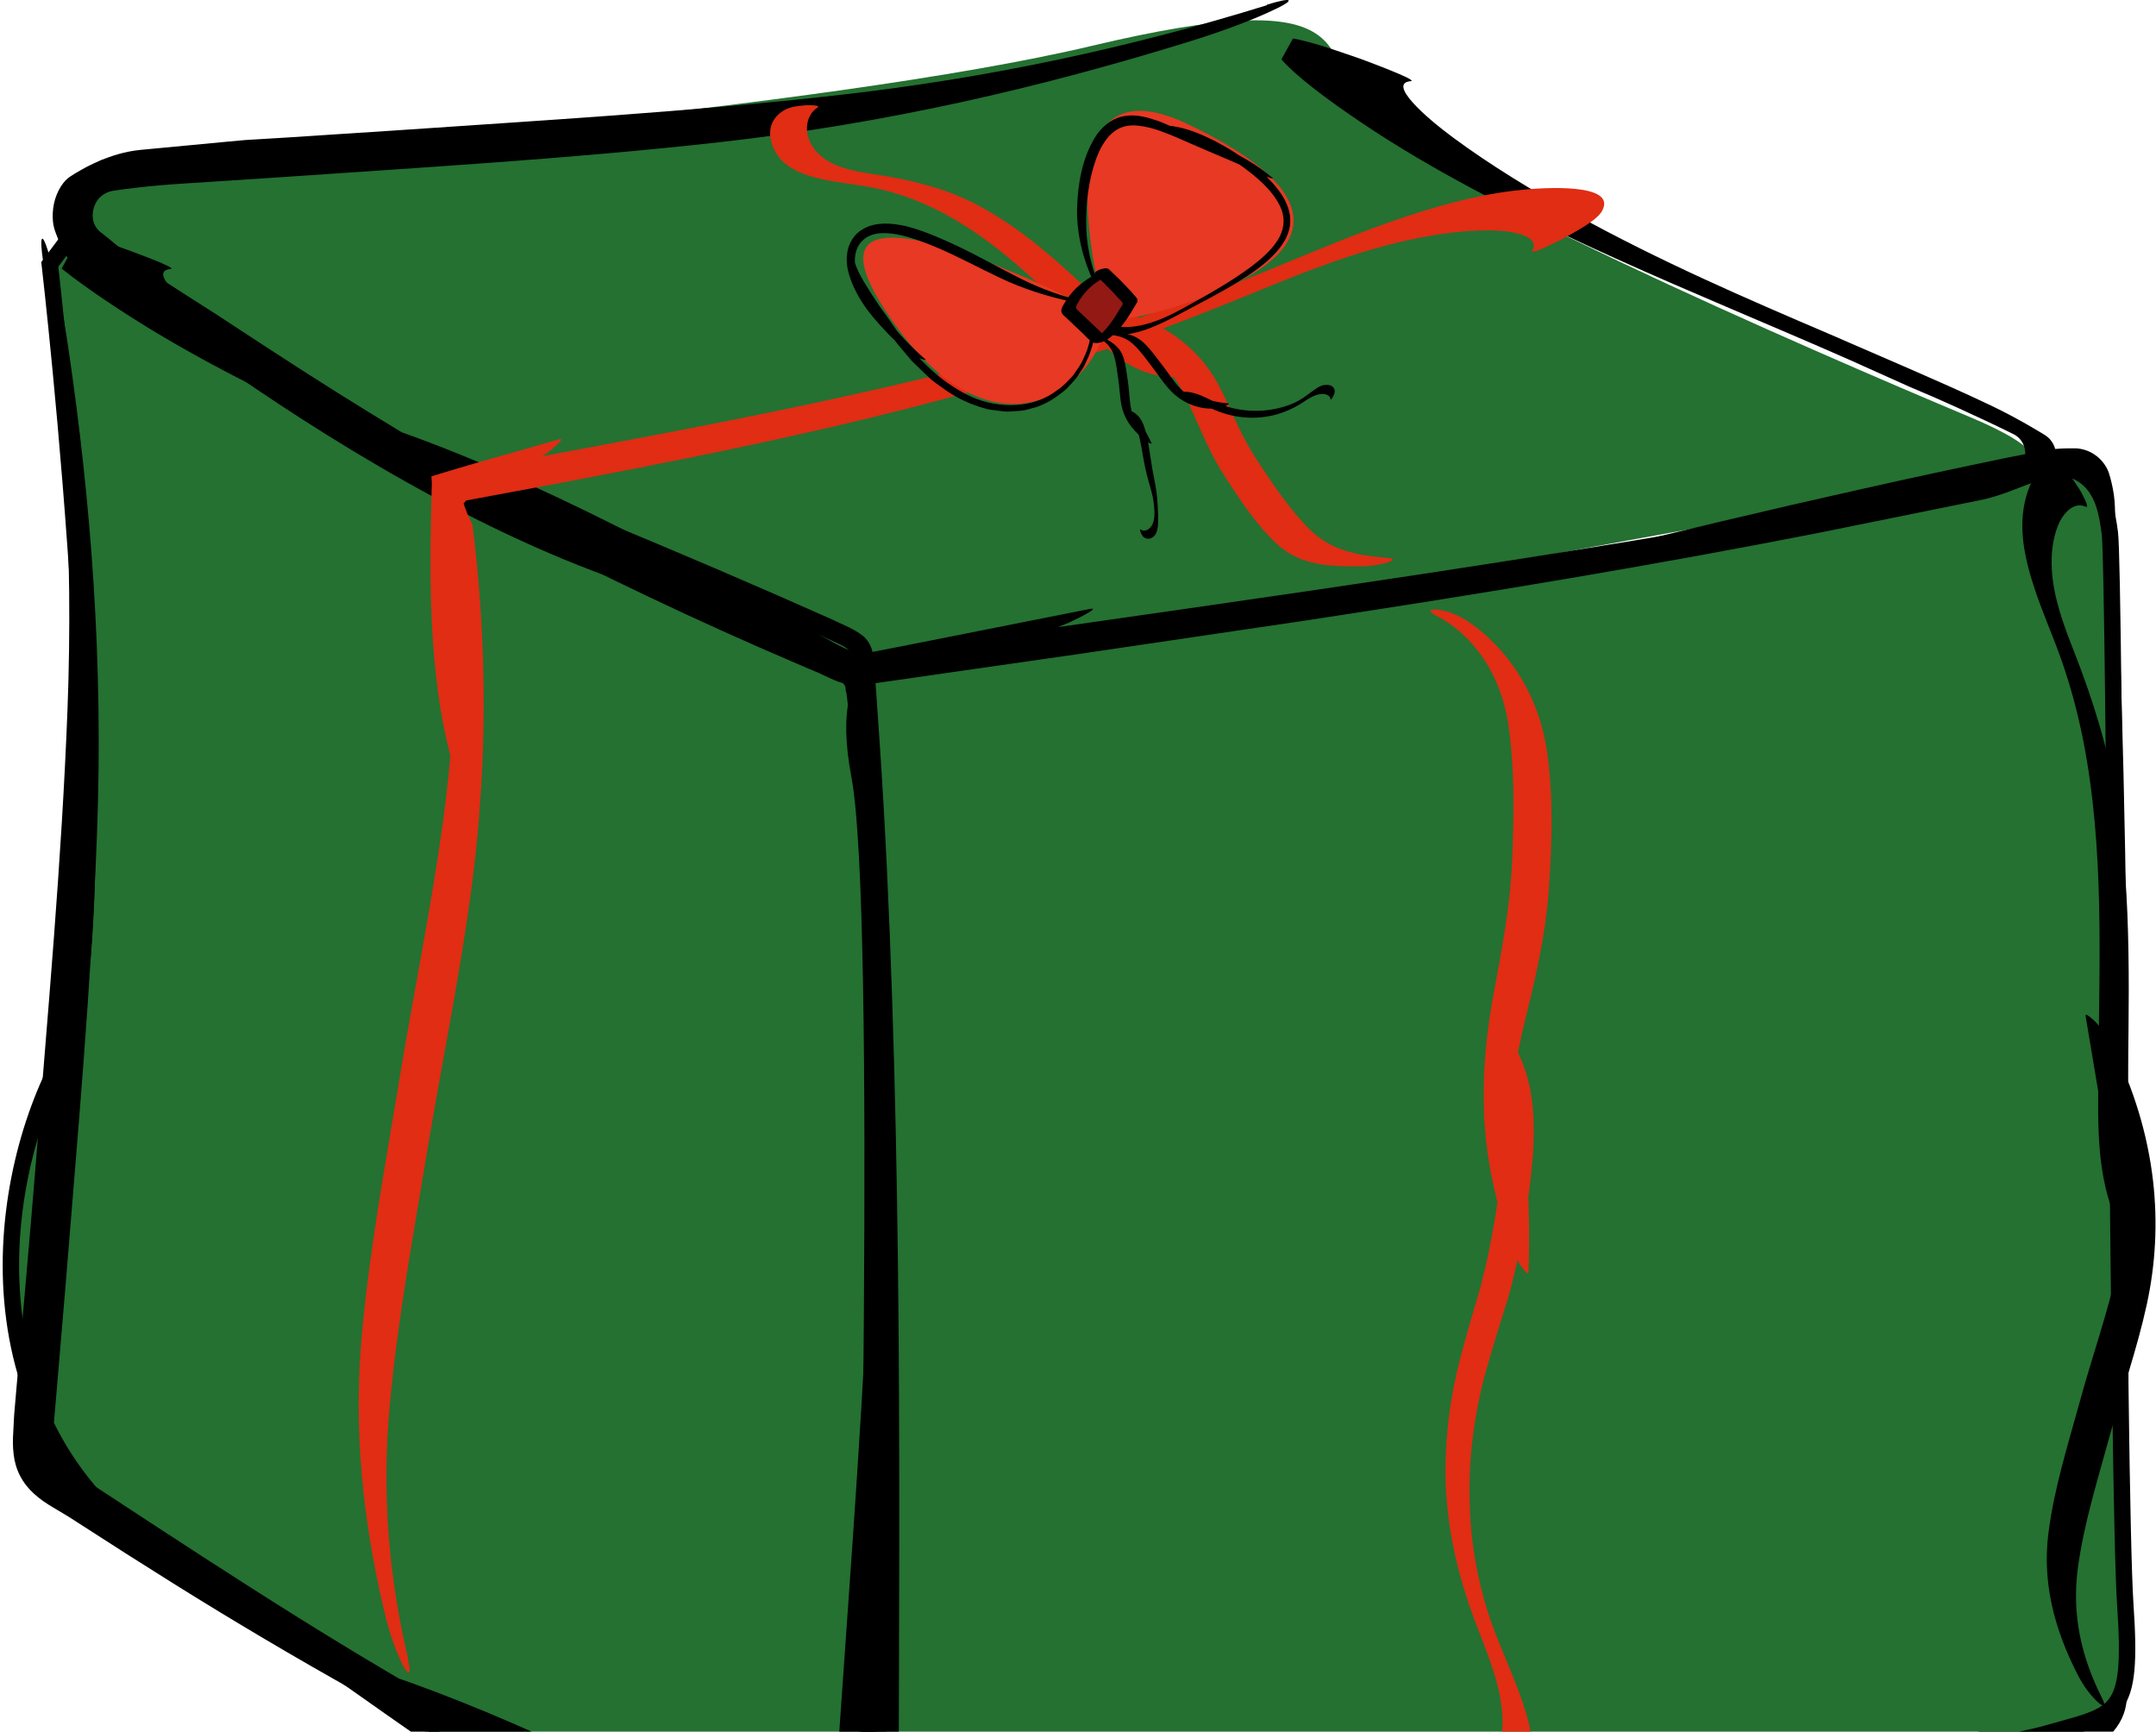 <svg width="198" height="159" viewBox="0 0 198 159" fill="none" xmlns="http://www.w3.org/2000/svg">
<path d="M20.821 14.316C20.821 14.316 -6.02 11.846 12.497 26.836C31.013 41.826 71.531 57.512 75.238 59.295C78.945 61.078 74.095 64.32 89.611 61.032C105.126 57.744 169.131 45.819 174.557 45.318C179.983 44.816 195.173 44.278 180.94 38.306C166.706 32.334 127.805 15.505 124.721 10.053C121.636 4.602 124.814 -1.621 100.258 4.212C75.702 10.044 20.821 14.316 20.821 14.316Z" fill="#247131"/>
<path d="M6.347 21.904L4.573 24.273C4.573 24.273 11.69 85.69 5.465 97.541C-0.76 109.392 -3.371 132.87 17.506 144.489C38.382 156.108 81.315 198.077 80.841 153.498C80.367 108.918 94.517 60.874 66.608 55.246C38.698 49.618 6.347 21.904 6.347 21.904Z" fill="#247131" stroke="black" stroke-width="1.507" stroke-miterlimit="10"/>
<path d="M77.72 63.521C79.661 78.688 80.525 94.179 79.977 110.943C79.438 127.214 78.156 143.272 77.069 159.117C76.93 161.132 76.781 163.138 76.642 165.144L76.586 165.897L76.53 166.77L76.419 168.906C76.382 169.63 76.335 170.364 76.391 171.051C76.447 171.729 76.54 172.379 76.679 172.964C76.93 174.162 78.054 175.351 79.243 175.732C80.349 176.057 81.677 176.224 83.201 176.048L85.478 175.825L86.574 175.723L87.326 175.667L90.337 175.453C98.364 174.868 106.41 174.255 114.539 173.494C129.339 172.11 144.456 170.057 159.293 167.401C164.385 166.491 169.42 165.516 174.381 164.485C176.862 163.965 179.324 163.435 181.768 162.887C182.985 162.609 184.202 162.33 185.41 162.061L187.221 161.643C188.225 161.439 189.219 161.244 190.213 161.039C190.863 160.9 191.458 160.696 192.006 160.454C192.545 160.203 193.019 159.953 193.474 159.572C194.394 158.829 195.063 157.677 195.239 156.6C195.342 156.043 195.425 155.457 195.425 154.826C195.425 154.204 195.369 153.563 195.332 152.941L195.211 151.185L195.091 150.015C194.766 146.894 194.412 143.82 194.032 140.783C193.641 137.644 193.093 134.626 192.499 131.979C192.443 131.719 191.477 128.013 191.542 129.592L192.173 144.545L192.489 152.095C192.517 152.783 192.554 153.489 192.554 154.185C192.526 154.872 192.619 155.569 192.313 156.21C192.025 156.841 191.458 157.343 190.826 157.538C190.194 157.724 189.526 157.891 188.819 158.021L141.761 167.067L132.573 170.735C139.996 168.469 148.99 166.825 157.509 165.404C166.605 163.89 175.794 162.572 184.927 161.225L189.953 160.482C190.817 160.352 191.616 160.101 192.313 159.795C193 159.507 193.679 159.015 194.189 158.364C194.71 157.714 195.016 156.981 195.165 156.238C195.351 155.485 195.434 154.622 195.416 153.739L195.434 146.216L195.472 132.954V106.429C195.388 87.576 195.119 68.694 194.338 50.045L194.264 47.714C194.236 46.925 194.236 46.117 194.124 45.383C194.013 44.659 193.855 43.999 193.66 43.386C193.437 42.773 192.982 42.16 192.387 41.761C191.792 41.343 191.077 41.148 190.436 41.166C189.767 41.166 189.07 41.166 188.327 41.278C187.584 41.38 186.831 41.547 186.097 41.677L184.072 42.077C179.649 42.996 175.283 43.934 170.944 44.909C162.266 46.85 153.728 48.884 145.218 51.002C135.667 53.38 125.855 55.794 115.468 57.447C110.303 58.274 104.923 58.924 99.962 59.166C96.264 59.342 90.718 59.184 92.65 57.652C93.356 57.094 87.076 58.952 86.797 59.035C85.552 59.435 83.889 59.936 82.374 60.475C82.003 60.614 81.631 60.744 81.278 60.874L81.018 60.977L80.888 61.023V61.06C80.906 61.125 80.888 61.06 80.888 61.079C80.897 61.088 80.906 61.097 80.888 61.079C80.906 61.079 80.916 61.079 80.925 61.079C80.925 61.079 80.869 61.079 80.888 61.079C80.906 61.079 80.906 61.088 80.888 61.079C81.046 61.989 81.194 62.899 81.362 63.828C81.557 63.828 81.761 63.846 81.966 63.856C82.384 63.874 82.82 63.874 83.275 63.874C86.927 63.874 91.74 63.456 94.564 63.141C103.827 62.11 113.099 60.206 121.795 58.2C130.854 56.11 139.532 53.816 148.497 51.671C157.769 49.46 167.283 47.398 176.936 45.494C179.38 45.021 181.823 44.547 184.267 44.074L187.918 43.386C188.541 43.275 189.163 43.135 189.804 43.061C190.445 43.024 191.077 43.312 191.486 43.795C191.69 44.036 191.83 44.324 191.895 44.631C191.96 44.937 191.95 45.244 191.969 45.55L192.043 47.435L192.155 51.271C192.22 53.77 192.285 56.277 192.35 58.775C192.582 68.797 192.703 78.846 192.759 88.922C192.87 109.058 192.731 129.258 192.694 149.337V151.947C192.684 152.903 192.694 153.888 192.629 154.817C192.601 155.281 192.573 155.736 192.368 156.163C192.173 156.591 191.848 156.962 191.449 157.213C191.049 157.482 190.603 157.566 190.148 157.659C189.693 157.751 189.228 157.844 188.745 157.919C186.478 158.262 184.202 158.597 181.935 158.94C179.752 159.284 177.568 159.628 175.394 159.962C171.046 160.658 166.726 161.401 162.48 162.209C153.979 163.816 145.756 165.692 138.064 168.033C135.369 168.85 132.721 169.742 130.473 170.652C130.324 170.707 127.398 171.98 128.884 171.701L189.721 160.027C190.733 159.832 191.635 159.516 192.415 159.107C193.214 158.662 193.901 157.863 194.227 156.99C194.524 156.135 194.626 155.216 194.635 154.204L194.552 151.241L194.199 142.984L191.709 131.784C192.266 136.223 192.749 140.774 193.177 145.399C193.279 146.56 193.381 147.721 193.483 148.882L193.623 150.637L193.688 151.566L193.753 152.727C193.799 153.507 193.855 154.315 193.799 155.077C193.753 155.829 193.697 156.563 193.288 157.241C192.907 157.909 192.285 158.448 191.625 158.727C190.966 159.005 190.232 159.265 189.423 159.423L186.859 159.925L184.982 160.315C183.728 160.566 182.474 160.816 181.219 161.076C178.702 161.569 176.165 162.052 173.62 162.516C168.528 163.445 163.39 164.299 158.243 165.079C147.94 166.649 137.562 167.93 127.342 168.887C119.212 169.649 111.167 170.262 103.139 170.847C99.126 171.135 95.121 171.423 91.108 171.71C89.12 171.859 87.131 171.998 85.134 172.147L82.439 172.333C82.003 172.342 81.585 172.435 81.166 172.351C80.748 172.268 80.358 171.998 80.117 171.627C79.866 171.265 79.764 170.8 79.819 170.354L79.922 169.036L80.135 166.547C80.275 164.578 80.414 162.599 80.563 160.621C80.832 156.637 81.111 152.634 81.389 148.622C81.91 140.588 82.365 132.508 82.635 124.372C83.238 106.03 82.096 89.071 79.987 72.558C79.522 68.945 78.9 65.267 78.138 62.425C77.627 60.503 77.311 60.559 77.692 63.559L77.72 63.521Z" fill="black"/>
<path d="M84.007 60.559C84.007 60.559 76.565 58.664 78.934 71.23C81.304 83.796 79.408 159.2 79.65 164.42C79.891 169.639 72.775 175.37 94.599 173.568C116.423 171.766 181.291 161.095 187.879 159.2C194.466 157.306 195.887 157.779 195.181 147.34C194.475 136.901 194.234 52.488 193.76 48.931C193.286 45.373 192.338 39.736 180 44.807C167.662 49.878 84.016 60.549 84.016 60.549L84.007 60.559Z" fill="#247131" stroke="black" stroke-width="1.507" stroke-miterlimit="10"/>
<path d="M3.943 24.05C5.885 37.173 6.749 50.575 6.201 65.082C5.662 79.161 4.38 93.055 3.293 106.764C2.735 113.729 2.103 120.658 1.499 127.595L1.388 128.895L1.332 129.546L1.304 129.871L1.276 130.363C1.249 131.078 1.184 131.802 1.184 132.518C1.202 133.242 1.267 133.911 1.462 134.57C1.657 135.229 2.001 135.88 2.429 136.418C2.856 136.957 3.367 137.403 3.962 137.83C4.556 138.248 5.216 138.61 5.857 139L6.303 139.27L6.582 139.446L7.13 139.799C10.066 141.703 13.029 143.588 16.03 145.464C26.938 152.281 38.468 158.727 50.137 164.541C53.602 166.268 57.068 167.93 60.524 169.528C62.261 170.317 63.98 171.097 65.699 171.878L66.991 172.453L67.632 172.741L68.728 173.271C70.187 173.967 71.636 174.655 73.076 175.342C74.358 175.927 75.566 176.103 76.532 176.103C77.015 176.094 77.452 176.103 77.898 176.029C78.362 175.955 78.892 175.788 79.403 175.537C80.425 175.017 81.289 174.06 81.586 173.187C81.884 172.314 82.144 171.32 82.246 170.132C82.358 168.943 82.172 167.559 82.088 166.305L81.939 164.438C81.884 163.863 81.837 163.129 81.782 162.813C81.559 161.197 81.336 159.6 81.122 158.002C80.732 155.29 80.183 152.681 79.589 150.387C79.533 150.154 78.567 146.95 78.632 148.315L79.347 162.98C79.45 165.516 79.682 168.46 79.459 170.93C79.366 171.562 78.966 172.166 78.409 172.528C77.852 172.899 77.155 173.011 76.569 172.862C75.464 172.491 74.284 172.082 73.002 171.478L38.365 154.872L29.957 152.913C36.34 155.058 43.448 158.55 50.09 161.977C53.64 163.807 57.17 165.683 60.691 167.578C64.798 169.797 68.904 172.026 72.992 174.237L73.048 174.264C74.488 175.017 75.845 175.286 76.941 175.416C77.489 175.5 78.056 175.509 78.716 175.314C79.357 175.138 80.007 174.775 80.509 174.32C81.02 173.865 81.373 173.336 81.568 172.834C81.67 172.565 81.782 172.323 81.884 172.045C81.977 171.738 82.088 171.469 82.162 171.144C82.32 170.494 82.478 169.797 82.497 168.989C82.534 168.2 82.506 167.364 82.516 166.556L82.562 152.959C82.59 144.73 82.599 136.502 82.562 128.273C82.488 111.964 82.209 95.619 81.438 79.486C81.243 75.502 81.02 71.564 80.75 67.673C80.611 65.639 80.472 63.614 80.332 61.599C80.295 61.014 80.23 60.438 80.137 59.899C80.026 59.361 79.738 58.831 79.32 58.441C78.446 57.726 77.331 57.336 76.337 56.844C69.276 53.695 62.308 50.723 55.266 47.807C47.387 44.547 39.304 41.176 31.277 36.894C27.282 34.758 23.249 32.371 19.737 29.882C17.127 28.025 13.457 24.886 15.668 24.7C16.476 24.635 11.116 22.731 10.883 22.647C10.344 22.471 9.722 22.257 9.062 22.044C8.728 21.942 8.393 21.83 8.059 21.719C7.752 21.626 7.26 21.44 7.269 21.542C7.074 21.626 7.12 21.914 7.167 21.951C7.158 21.923 7.074 21.886 7.12 21.904C7.167 21.923 7.306 21.923 7.278 21.923C7.297 21.923 7.167 21.923 7.12 21.904C7.074 21.886 7.167 21.932 7.167 21.96C7.167 21.96 7.148 21.923 7.148 21.895C7.148 21.877 7.148 21.886 7.148 21.895C7.148 21.914 7.139 21.932 7.13 21.951L7.111 22.006C6.628 22.889 6.145 23.771 5.662 24.663C8.142 26.65 11.654 28.907 13.754 30.189C20.648 34.377 28.062 37.86 35.142 40.953C42.519 44.176 49.765 47.027 57.114 50.157C60.914 51.773 64.733 53.463 68.551 55.2C70.456 56.082 72.379 56.964 74.302 57.856L76.978 59.1C77.415 59.286 77.87 59.528 78.112 59.946C78.39 60.354 78.381 60.846 78.409 61.311L78.585 64.376L78.753 67.599C78.846 69.753 78.948 71.908 79.041 74.062C79.217 78.381 79.357 82.709 79.468 87.037C79.7 95.702 79.821 104.405 79.877 113.116C79.933 121.828 79.923 130.558 79.905 139.27C79.877 148.093 79.849 156.916 79.812 165.701C79.812 166.862 79.812 168.042 79.719 169.11L79.57 170.67C79.543 171.172 79.32 171.701 78.939 172.091C78.567 172.491 78.037 172.76 77.499 172.834C76.95 172.918 76.439 172.751 75.975 172.537C75.027 172.138 74.024 171.701 73.002 171.153C69.257 169.138 66.396 167.615 63.209 165.971C60.087 164.364 56.966 162.795 53.853 161.318C47.629 158.355 41.422 155.727 35.309 153.665C32.995 152.885 30.673 152.179 28.591 151.715C28.462 151.687 25.711 151.139 26.901 151.715L49.171 162.377L60.31 167.708L65.876 170.373L68.849 171.803L73.067 173.912C74.07 174.413 75.018 174.645 75.854 174.794C76.718 174.915 77.368 175.091 78.27 174.877C79.152 174.682 80.044 174.079 80.564 173.345C80.834 172.974 80.983 172.602 81.085 172.212C81.196 171.831 81.298 171.441 81.391 170.995C81.568 170.132 81.698 169.138 81.661 168.051L81.549 164.828L81.493 163.25L81.438 162.117L81.326 159.897L78.836 150.21C79.152 152.402 79.45 154.622 79.719 156.869C79.849 157.993 79.979 159.117 80.109 160.259L80.295 161.968C80.36 162.572 80.416 163.027 80.472 163.807C80.583 165.246 80.713 166.77 80.787 168.321C80.787 169.073 80.76 169.807 80.676 170.466C80.639 170.81 80.592 171.125 80.537 171.432C80.481 171.748 80.444 172.045 80.314 172.351C80.063 172.964 79.552 173.531 78.929 173.884C78.307 174.246 77.591 174.385 77.015 174.311C75.9 174.162 74.553 173.93 73.048 173.234C70.735 172.11 68.412 170.986 66.089 169.853C64.213 168.952 62.336 168.023 60.459 167.085C56.706 165.209 52.971 163.259 49.264 161.253C41.85 157.241 34.547 152.996 27.514 148.603C21.521 144.861 15.668 141.034 9.843 137.208L7.613 135.75L6.414 134.96C6.033 134.682 5.634 134.468 5.337 134.106C5.039 133.753 4.853 133.298 4.816 132.833C4.798 132.369 4.853 131.895 4.881 131.431L5.114 128.756C5.402 125.283 5.699 121.809 5.996 118.326C7.093 104.618 8.375 90.724 8.904 76.644C9.508 60.772 8.365 46.098 6.256 31.814C5.792 28.694 5.169 25.508 4.408 23.047C3.897 21.384 3.581 21.431 3.962 24.022L3.943 24.05Z" fill="black"/>
<path d="M116.35 0.478C103.919 4.323 91.042 7.156 76.892 8.744C63.16 10.286 49.493 11.066 36.031 11.995C32.742 12.208 29.471 12.422 26.201 12.636L23.748 12.784L22.522 12.858L20.701 13.025L12.85 13.768C11.364 13.926 10.277 14.316 9.283 14.697C8.855 14.892 8.372 15.106 8 15.301C7.638 15.496 7.266 15.7 6.932 15.905C6.616 16.109 6.328 16.248 6.021 16.564C5.724 16.88 5.418 17.335 5.213 17.864C4.767 18.914 4.767 20.223 4.972 20.938C5.064 21.273 5.176 21.533 5.297 21.849L5.733 22.852C5.966 23.232 6.124 23.604 6.421 24.013C6.737 24.43 7.016 24.848 7.508 25.285C8.391 26.158 9.914 26.957 11.243 27.793C12.646 28.638 14.039 29.483 15.442 30.319L17.328 31.452L18.267 32.009L18.768 32.325L20.785 33.588C22.132 34.414 23.488 35.25 24.845 36.086C27.567 37.739 30.326 39.365 33.104 40.953C38.669 44.138 44.318 47.194 50.023 50.101C54.352 52.302 58.682 54.41 63.002 56.407C65.158 57.41 67.313 58.376 69.459 59.323C70.537 59.788 71.605 60.252 72.674 60.716L74.272 61.404L75.071 61.738C75.173 61.775 75.405 61.887 75.619 61.989L76.251 62.286C77.078 62.667 77.923 62.936 78.824 62.927C79.707 62.927 80.58 62.685 81.435 62.5C82.522 62.202 83.6 61.905 84.668 61.608C86.805 61.014 88.914 60.401 90.995 59.769C93.569 58.998 96.031 58.079 98.168 57.169C98.382 57.076 101.355 55.664 100.035 55.924L88.886 58.135L83.312 59.24L80.469 59.797C79.949 59.881 79.428 60.038 78.899 59.983C78.36 59.936 77.895 59.667 77.421 59.444L38.604 40.433L30.354 38.473C36.607 40.618 43.538 44.111 50.023 47.528C56.944 51.178 63.81 55.032 70.658 58.831L76.353 61.998C76.966 62.333 77.589 62.611 78.276 62.741C78.964 62.871 79.642 62.834 80.329 62.741L83.377 62.305L88.617 61.552L99.097 60.048L120.048 56.955C135.87 54.55 151.683 51.949 167.236 48.884C172.272 47.863 177.233 46.86 182.129 45.866C183.699 45.504 184.861 44.993 185.957 44.584L187.546 43.999C188.066 43.804 188.577 43.265 188.744 42.569C188.93 41.891 188.828 41.092 188.41 40.526C188.215 40.228 187.936 40.024 187.639 39.848L186.747 39.318C185.548 38.612 184.229 37.897 182.872 37.247C181.497 36.588 180.16 35.984 178.915 35.427L175.31 33.839C172.885 32.789 170.46 31.74 168.044 30.69C160.351 27.402 152.464 24.003 144.659 19.685C140.776 17.539 136.846 15.143 133.454 12.636C130.918 10.769 127.378 7.63 129.562 7.453C130.351 7.388 125.121 5.466 124.888 5.382C123.838 5.02 122.436 4.528 121.126 4.128C120.466 3.933 119.834 3.757 119.286 3.636C119.147 3.608 119.017 3.58 118.886 3.562L118.794 3.543H118.747H118.738L118.877 3.292C118.487 3.989 118.087 4.704 117.679 5.447L117.818 5.605C117.92 5.707 118.022 5.819 118.125 5.93C118.561 6.376 119.1 6.849 119.695 7.351C122.092 9.338 125.502 11.614 127.546 12.896C134.244 17.103 141.472 20.613 148.376 23.734C155.567 26.985 162.646 29.864 169.81 33.021C171.658 33.848 173.517 34.684 175.375 35.52L177.493 36.421C178.255 36.755 179.017 37.099 179.788 37.442C181.386 38.176 183.123 38.975 184.954 39.885C185.883 40.368 186.226 41.547 185.836 42.337C185.65 42.736 185.297 43.015 184.907 43.117L183.69 43.395C182.445 43.665 181.191 43.925 179.937 44.194C176.387 44.928 172.244 45.717 168.286 46.451C164.3 47.185 160.296 47.9 156.282 48.587C148.264 49.962 140.2 51.243 132.117 52.478C115.96 54.94 99.729 57.197 83.609 59.528L80.618 59.955C80.06 60.02 79.503 60.15 78.945 60.094C78.378 60.038 77.886 59.732 77.394 59.472L72.088 56.528C70.342 55.571 68.595 54.624 66.858 53.667C63.364 51.782 59.871 49.943 56.387 48.197C49.41 44.705 42.46 41.594 35.594 39.235C33.327 38.455 31.051 37.749 29.016 37.284C28.886 37.256 26.192 36.709 27.344 37.275L76.595 61.404C77.217 61.71 77.84 61.989 78.536 62.063C79.224 62.147 79.893 62.035 80.58 61.914L82.216 61.599L83.609 61.32L89.174 60.215L98.214 56.37C94.972 57.345 91.646 58.283 88.264 59.175C86.573 59.602 84.863 60.038 83.145 60.475L81.853 60.791L81.194 60.949L80.329 61.134C79.744 61.246 79.159 61.367 78.564 61.292C77.97 61.227 77.431 60.986 76.873 60.726C74.746 59.732 72.609 58.738 70.463 57.735C68.4 56.751 66.338 55.748 64.266 54.717C60.141 52.664 56.015 50.519 51.937 48.299C43.761 43.86 35.724 39.114 28.003 34.164C25.672 32.668 23.367 31.164 21.073 29.659C20.088 28.991 18.36 27.913 16.975 27.022C15.563 26.102 14.151 25.229 12.952 24.366C11.819 23.492 10.936 22.675 10.044 21.96L9.366 21.421C9.134 21.254 8.92 21.05 8.762 20.771C8.437 20.223 8.428 19.434 8.725 18.784C9.004 18.115 9.654 17.632 10.36 17.521C11.066 17.409 11.791 17.316 12.534 17.233C14.002 17.056 15.544 16.936 17.012 16.843C19.716 16.666 22.438 16.49 25.17 16.313C38.632 15.375 52.299 14.595 66.031 13.063C81.519 11.326 95.576 8.038 109.113 3.85C112.076 2.93 115.068 1.853 117.335 0.738C118.868 -0.014 118.775 -0.32 116.322 0.441L116.35 0.478Z" fill="black"/>
<path d="M193.073 155.978C191.131 152.16 190.267 148.269 190.815 144.053C191.354 139.957 192.636 135.917 193.723 131.932C194.838 127.883 196.26 123.89 197.152 119.784C197.969 116.051 198.164 112.215 197.728 108.426C197.235 104.144 195.953 99.993 194.021 96.092C193.63 95.303 193.082 94.541 192.488 93.873C192.432 93.808 191.466 92.879 191.531 93.269C192.618 99.77 193.714 106.262 194.801 112.763C195.563 113.571 196.316 114.379 197.077 115.187C195.935 113.255 195.628 110.961 195.489 108.788C195.34 106.466 195.377 104.135 195.396 101.813C195.424 97.03 195.554 92.238 195.47 87.455C195.396 82.709 195.117 77.963 194.346 73.273C193.584 68.639 192.2 64.236 190.481 59.843C189.515 57.382 188.558 54.847 188.428 52.209C188.363 50.89 188.502 49.534 188.985 48.29C189.347 47.361 190.314 45.987 191.549 46.525C191.995 46.72 191.075 45.095 191.029 45.021C190.602 44.371 189.988 43.284 189.199 42.94C186.941 41.956 186.021 45.374 185.826 46.804C185.492 49.144 186.031 51.522 186.755 53.76C187.499 56.091 188.52 58.33 189.329 60.642C190.165 63.029 190.815 65.472 191.308 67.942C193.277 77.926 192.785 88.142 192.711 98.247C192.674 103.531 192.395 108.955 195.21 113.72C195.628 114.416 196.111 115.113 196.687 115.707C196.724 115.744 197.551 116.525 197.486 116.144C196.399 109.643 195.303 103.151 194.216 96.65C193.389 95.712 192.553 94.773 191.726 93.835C195.201 100.847 196.111 108.853 194.467 116.422C193.575 120.527 192.144 124.521 191.038 128.57C189.942 132.555 188.66 136.595 188.13 140.69C187.526 145.306 188.669 149.569 190.778 153.721C191.243 154.631 191.865 155.55 192.627 156.265C193.138 156.748 193.454 156.73 193.073 155.978Z" fill="black"/>
<path d="M37.491 152.346C35.726 144.879 35.039 137.273 35.791 129.081C36.516 121.131 37.984 113.302 39.257 105.565C40.557 97.708 42.165 89.963 43.242 82.003C44.227 74.759 44.599 67.301 44.339 59.918C44.237 57.057 44.041 54.225 43.763 51.429C43.688 50.733 43.614 50.036 43.53 49.339L43.4 48.299C43.382 48.076 43.354 48.067 43.326 48.021L43.252 47.881C43.047 47.491 42.815 46.953 42.574 46.228C42.806 45.94 43.15 45.615 43.651 45.244C43.921 44.919 45.398 44.334 46.438 43.823C47.869 43.145 49.216 42.327 50.378 41.501C50.489 41.417 52.087 40.126 51.344 40.34C47.312 41.492 42.806 42.745 39.619 43.739L39.823 46.562L39.926 47.872L40.028 49.404L40.418 55.701L41.208 68.304L43.373 73.069C42.313 69.289 42.118 64.803 42.072 60.577C42.053 58.32 42.072 56.054 42.127 53.788C42.183 51.736 42.239 49.683 42.285 47.63L42.341 46.042L51.381 44.361C55.33 43.609 59.278 42.847 63.227 42.049C72.276 40.21 81.307 38.185 90.124 35.687C98.839 33.217 106.987 30.226 115.061 26.91C119.585 25.053 124.24 23.168 129.266 22.062C131.765 21.514 134.395 21.134 136.866 21.152C138.706 21.171 141.521 21.607 140.722 23.01C140.434 23.52 143.37 22.006 143.5 21.942C144.652 21.282 146.622 20.279 147.123 19.378C148.573 16.796 141.874 17.168 139.096 17.502C134.553 18.05 130.121 19.462 125.977 20.994C121.666 22.592 117.569 24.421 113.314 26.074C108.91 27.783 104.367 29.325 99.731 30.727C90.375 33.551 80.787 35.78 71.124 37.777C66.293 38.77 61.443 39.708 56.593 40.618C51.827 41.51 47.061 42.411 42.313 43.303C41.44 43.47 40.557 43.637 39.675 43.795L39.591 46.785C39.573 47.881 39.554 48.977 39.535 50.064C39.517 52.376 39.535 54.68 39.647 56.964C39.861 61.515 40.39 65.964 41.57 70.162C41.951 71.536 42.406 72.892 42.954 74.062C42.992 74.137 43.781 75.669 43.735 74.926L42.741 59.045L42.248 51.104L42.127 49.117L42.062 48.123L41.988 47.64C41.886 46.999 41.793 46.293 41.7 45.504L43.168 44.947L44.004 44.649C44.106 44.612 44.422 44.519 44.655 44.454L45.407 44.241L50.313 40.758C48.547 41.594 46.745 42.383 44.896 43.126C44.459 43.312 43.902 43.507 43.605 43.656L42.629 44.111C42.081 44.371 41.524 44.64 40.966 44.909C41.105 45.782 41.254 46.665 41.403 47.547L41.496 48.132L41.57 49.135L41.691 51.151C41.83 53.834 41.886 56.547 41.858 59.249C41.802 64.673 41.412 70.097 40.688 75.409C39.6 83.368 37.993 91.114 36.702 98.971C35.429 106.699 33.961 114.537 33.236 122.487C32.419 131.45 33.366 139.78 35.28 147.916C35.698 149.699 36.284 151.51 37.008 152.922C37.501 153.879 37.817 153.851 37.464 152.383L37.491 152.346Z" fill="#E02D14"/>
<path d="M131.772 56.463C133.612 57.382 135.163 58.84 136.297 60.559C137.43 62.286 138.164 64.264 138.499 66.382C139.121 70.478 139.028 74.74 138.88 78.818C138.722 82.96 137.969 86.981 137.272 90.668C136.641 94.002 136.204 97.42 136.26 101.154C136.288 103.244 136.492 105.435 136.882 107.497C137.272 109.578 137.811 111.602 138.443 113.636C138.694 114.453 139.103 115.289 139.549 116.051C139.595 116.125 140.348 117.24 140.366 116.831C140.515 113.515 140.394 110.246 140.218 106.968C140.032 103.68 139.874 100.374 139.539 97.207C138.833 96.38 138.118 95.572 137.384 94.811C138.471 96.631 138.601 98.888 138.527 101.015C138.443 103.29 138.146 105.64 137.867 107.906C137.57 110.246 137.217 112.531 136.761 114.751C136.539 115.856 136.278 116.952 136 118.029C135.721 119.097 135.331 120.286 135.015 121.41C134.69 122.543 134.374 123.676 134.076 124.818C133.779 125.951 133.51 127.242 133.305 128.459C132.887 130.92 132.72 133.409 132.757 135.861C132.887 140.718 134.039 145.26 135.749 149.616C136.687 152.067 137.718 154.529 137.941 157.129C138.053 158.429 137.979 159.776 137.551 161.039C137.226 161.977 136.343 163.398 135.08 162.924C134.625 162.757 135.628 164.336 135.684 164.401C136.139 165.023 136.817 166.082 137.626 166.37C139.93 167.225 140.654 163.76 140.784 162.339C140.989 159.999 140.348 157.705 139.567 155.541C138.74 153.284 137.718 151.111 136.91 148.826C136.102 146.467 135.535 144.025 135.228 141.536C134.931 139.019 134.875 136.474 135.061 133.92C135.266 131.375 135.684 128.83 136.343 126.341C137.012 123.899 137.783 121.475 138.536 119.06C139.205 116.664 139.707 114.203 140.088 111.732C140.487 109.141 140.849 106.494 140.859 103.856C140.859 101.237 140.487 98.628 139.205 96.259C138.824 95.572 138.369 94.894 137.811 94.337C137.774 94.3 136.966 93.575 137.022 93.919C137.514 96.872 137.756 100.049 137.941 103.318C138.127 106.615 138.341 109.847 138.369 113.051C139.038 114.091 139.688 115.141 140.311 116.237C139.316 112.447 138.648 108.742 138.61 104.878C138.573 101.005 139.177 97.3 140.05 93.715C141.007 89.851 141.974 85.765 142.252 81.511C142.54 77.35 142.67 72.994 142.057 68.889C141.714 66.595 140.97 64.422 139.772 62.388C138.582 60.373 136.938 58.525 134.95 57.15C134.076 56.556 133.045 56.082 132.014 55.98C131.326 55.906 131.085 56.11 131.809 56.463H131.772Z" fill="#E02D14"/>
<path d="M127.54 51.243C124.437 50.983 122.198 50.482 120.321 48.652C118.528 46.897 116.958 44.556 115.517 42.364C114.783 41.259 114.152 40.08 113.613 38.937C113.065 37.804 112.6 36.662 112.033 35.575C111.021 33.616 109.543 31.898 107.509 30.579C105.242 29.111 102.482 28.303 99.416 28.118C98.794 28.081 98.079 28.173 97.382 28.331C97.317 28.35 96.239 28.675 96.462 28.796C100.132 30.653 103.802 32.576 107.425 34.535C108.298 34.322 109.172 34.108 110.036 33.876C108.429 33.941 107.202 33.179 106.124 32.362C104.982 31.489 103.969 30.477 102.928 29.492C100.792 27.468 98.692 25.387 96.453 23.483C94.232 21.598 91.872 19.861 89.206 18.542C86.576 17.242 83.641 16.508 80.491 16.035C78.726 15.765 76.933 15.477 75.632 14.511C74.982 14.029 74.443 13.379 74.201 12.515C74.015 11.865 74.015 10.592 75.075 9.877C75.455 9.617 74.099 9.663 74.034 9.663C73.458 9.719 72.547 9.747 71.878 10.202C69.946 11.502 70.903 13.564 71.433 14.298C72.296 15.487 73.737 16.035 75.242 16.397C76.803 16.768 78.503 16.908 80.101 17.224C81.755 17.549 83.306 18.041 84.755 18.672C90.637 21.217 95.003 25.731 99.5 29.975C101.851 32.185 104.09 34.684 108.122 34.628C108.717 34.619 109.348 34.544 109.989 34.359C110.036 34.349 110.919 34.043 110.714 33.941C108.977 33.077 107.128 32.046 105.298 31.071L99.788 28.192L96.834 28.87C99.584 29.028 102.027 29.78 104.062 31.052C106.097 32.325 107.704 34.145 108.782 36.263C109.952 38.566 110.826 41.166 112.331 43.498C113.78 45.782 115.369 48.169 117.19 49.878C119.252 51.828 121.742 52.042 124.957 52.005C125.672 51.986 126.481 51.912 127.345 51.67C127.93 51.513 128.144 51.28 127.521 51.225L127.54 51.243Z" fill="#E02D14"/>
<path d="M101.162 27.514C101.162 27.514 95.151 4.75 109.069 11.391C122.986 18.031 120.812 23.604 109.859 27.514C98.905 31.424 101.162 27.514 101.162 27.514Z" fill="#E73923"/>
<path d="M101.376 27.124C100.437 25.266 99.843 23.214 99.759 20.948C99.694 18.756 99.963 16.527 100.67 14.576C101.032 13.601 101.543 12.691 102.221 12.152C102.899 11.604 103.633 11.456 104.451 11.53C105.194 11.604 106.012 11.8 106.848 12.134C107.684 12.431 108.53 12.831 109.459 13.23C111.493 14.131 113.5 14.911 115.358 15.812C115.749 15.988 116.111 16.165 116.483 16.285C116.52 16.295 117.031 16.48 116.873 16.341C115.544 15.199 114.021 14.344 112.488 13.583C110.945 12.84 109.319 12.143 107.74 11.632C107.294 11.642 106.848 11.725 106.43 11.781C107.396 11.781 108.492 12.152 109.533 12.645C110.639 13.155 111.716 13.741 112.729 14.382C113.779 15.041 114.792 15.756 115.674 16.564C116.566 17.363 117.319 18.282 117.69 19.248C118.043 20.205 117.904 21.161 117.319 22.081C116.743 22.991 115.823 23.79 114.866 24.514C112.943 25.935 110.852 27.096 108.753 28.248C107.582 28.898 106.318 29.52 104.878 29.854C104.154 30.003 103.383 30.105 102.621 29.956C102.481 29.929 102.323 29.901 102.175 29.845C102.017 29.78 101.877 29.706 101.766 29.622C101.543 29.483 101.487 29.26 101.682 29.186C101.747 29.148 101.562 29.111 101.339 29.056C101.236 29 101.125 28.944 101.032 28.888C100.948 28.823 100.902 28.758 100.893 28.749C100.707 28.601 100.614 28.294 100.558 28.006C100.521 27.727 100.521 27.468 100.493 27.31C100.456 27.059 100.354 27.003 100.168 27.142C100.001 27.263 99.796 27.523 99.675 28.006C99.657 28.136 99.629 28.266 99.629 28.415C99.629 28.573 99.657 28.749 99.694 28.916C99.778 29.232 99.982 29.65 100.214 29.854C100.335 29.975 100.456 30.087 100.586 30.189C100.707 30.272 100.809 30.319 100.911 30.374C101.125 30.477 101.348 30.579 101.469 30.597C101.701 30.653 101.952 30.709 102.165 30.737L102.779 30.755C103.187 30.755 103.522 30.681 103.884 30.634C104.572 30.486 105.213 30.3 105.798 30.049C107.034 29.566 108.112 28.953 109.226 28.359C110.379 27.755 111.558 27.133 112.711 26.474C113.872 25.805 115.024 25.09 116.055 24.245C117.077 23.409 118.025 22.396 118.369 21.161C118.731 19.926 118.276 18.607 117.495 17.567C116.724 16.499 115.693 15.626 114.615 14.837C113.491 14.019 112.265 13.267 111.01 12.673C109.765 12.078 108.437 11.614 107.201 11.53C106.839 11.53 106.476 11.512 106.17 11.595C106.151 11.595 105.752 11.725 105.928 11.744C107.396 11.939 108.976 12.598 110.555 13.267C112.116 13.945 113.649 14.697 115.052 15.635C115.563 15.765 116.064 15.942 116.575 16.128C114.912 15.152 113.138 14.335 111.335 13.453C110.434 13.016 109.524 12.57 108.623 12.115C107.74 11.697 106.867 11.252 105.965 10.982C104.999 10.657 103.996 10.462 103.002 10.713C102.007 10.945 101.106 11.707 100.53 12.663C99.378 14.576 98.979 16.898 98.914 19.137C98.876 21.691 99.527 23.975 100.502 26.047C100.716 26.502 100.976 26.947 101.255 27.272C101.441 27.486 101.515 27.458 101.329 27.096L101.376 27.124Z" fill="black"/>
<path d="M99.868 28.145C99.868 28.145 72.061 13.917 81.073 28.145C90.085 42.374 99.571 36.922 101.476 30.319C103.38 23.715 99.868 28.145 99.868 28.145Z" fill="#E73923"/>
<path d="M99.712 27.727C97.658 27.245 95.689 26.567 93.673 25.554C91.712 24.57 89.817 23.483 87.847 22.554C86.844 22.09 85.831 21.635 84.763 21.245C83.685 20.873 82.579 20.52 81.195 20.53C80.573 20.558 79.829 20.632 79.04 21.171C78.64 21.431 78.306 21.849 78.092 22.285C77.869 22.74 77.795 23.186 77.767 23.595C77.73 24.412 77.906 25.044 78.111 25.629C78.315 26.204 78.566 26.724 78.844 27.207C79.467 28.313 80.229 29.213 81.009 30.059C81.409 30.477 81.78 30.904 82.198 31.275C82.635 31.637 83.072 31.991 83.508 32.316C83.862 32.576 84.215 32.817 84.596 32.947C84.633 32.966 85.162 33.133 84.995 33.003C83.676 31.87 82.468 30.579 81.39 29.186C80.823 28.508 80.284 27.802 79.801 27.04C79.328 26.279 78.872 25.48 78.603 24.495C78.333 24.04 78.064 23.474 78.111 22.675C77.98 23.595 78.203 24.328 78.426 24.979C78.659 25.629 78.947 26.214 79.235 26.762C79.55 27.347 79.876 27.904 80.219 28.452C80.573 28.991 80.944 29.511 81.297 30.04C82.003 31.155 82.904 32.139 83.75 33.161L85.199 34.554C85.664 35.037 86.268 35.39 86.807 35.798C87.912 36.569 89.166 37.164 90.504 37.517C90.82 37.637 91.183 37.637 91.526 37.693C91.87 37.73 92.214 37.795 92.558 37.795C93.245 37.73 93.942 37.767 94.592 37.535C95.912 37.256 97.027 36.495 97.946 35.705C98.365 35.241 98.81 34.832 99.117 34.312C99.275 34.062 99.461 33.829 99.591 33.56C99.712 33.3 99.832 33.031 99.963 32.761C100.455 31.535 100.678 30.347 100.947 28.981C101.077 28.35 101.254 27.607 101.319 27.226C101.319 27.189 101.338 27.17 101.347 27.17C101.412 27.142 101.477 27.105 101.542 27.077C101.588 27.05 101.644 26.994 101.644 26.994C101.663 26.975 101.672 26.947 101.663 26.975V27.05C101.663 27.05 101.663 27.124 101.663 27.189L101.644 27.152C101.523 27.077 101.328 27.031 101.384 26.827C101.403 26.752 101.245 26.855 101.105 27.022C100.966 27.18 100.845 27.375 100.836 27.393C100.659 27.69 100.399 28.22 100.446 28.48C100.529 28.833 100.845 28.74 101.235 28.517C101.43 28.396 101.626 28.294 101.793 28.192C101.876 28.155 101.941 28.118 101.979 28.108H101.997L101.932 27.988C101.839 27.765 101.765 27.635 101.718 27.486C101.644 27.263 101.626 27.105 101.653 27.022C101.653 26.966 101.681 26.985 101.579 27.068C101.495 27.124 101.282 27.245 101.05 27.282C100.901 27.328 100.752 27.356 100.604 27.375C100.576 27.375 100.511 27.384 100.511 27.375V27.393C100.511 27.477 100.529 27.727 100.511 27.978C100.483 28.498 100.408 29.084 100.343 29.659C100.195 30.783 100.037 31.888 99.489 32.947C99.256 33.523 98.866 33.996 98.504 34.526C98.067 34.972 97.64 35.483 97.082 35.826C94.964 37.498 91.805 37.563 89.278 36.467C86.742 35.315 84.67 33.365 83.016 31.21C82.533 30.681 82.171 30.059 81.752 29.483C81.353 28.889 80.907 28.331 80.526 27.737C80.136 27.142 79.746 26.557 79.383 25.944C79.021 25.331 78.668 24.709 78.445 23.901C78.315 23.437 78.268 22.852 78.408 22.267C78.408 22.248 78.463 22.062 78.51 21.895C78.556 21.746 78.594 21.635 78.473 21.793C77.99 22.508 77.915 23.335 77.98 23.929C78.045 24.542 78.213 25.062 78.408 25.526C78.798 26.464 79.3 27.245 79.82 28.006C80.331 28.758 80.935 29.427 81.483 30.133C81.771 30.477 82.031 30.839 82.338 31.155L83.276 32.111C83.778 32.353 84.215 32.65 84.753 32.826C83.936 32.316 83.202 31.637 82.431 30.96C81.734 30.226 81.074 29.418 80.424 28.591C79.811 27.737 79.253 26.799 78.872 25.74C78.686 25.201 78.528 24.635 78.51 24.003C78.491 23.39 78.659 22.592 79.216 22.081C79.811 21.523 80.517 21.421 81.102 21.403C81.706 21.403 82.263 21.486 82.812 21.616C83.899 21.867 84.911 22.267 85.915 22.675C87.894 23.502 89.789 24.542 91.749 25.471C93.961 26.529 96.135 27.207 98.365 27.69C98.848 27.802 99.368 27.876 99.795 27.876C100.083 27.876 100.111 27.802 99.712 27.709V27.727Z" fill="black"/>
<path d="M101.232 25.248C99.95 25.815 98.881 26.827 98.24 28.071C98.175 28.201 98.11 28.35 98.156 28.489C98.184 28.591 98.268 28.666 98.342 28.74C99.169 29.52 99.996 30.31 100.823 31.09C100.86 31.127 100.906 31.164 100.953 31.173C101.027 31.183 101.092 31.145 101.148 31.108C102.309 30.337 103.043 29.084 103.74 27.876C103.768 27.83 103.796 27.784 103.787 27.728C103.787 27.663 103.74 27.616 103.703 27.57C102.913 26.66 102.077 25.796 101.185 24.979" fill="#931914"/>
<path d="M100.978 25.025C99.909 25.508 98.953 26.195 98.237 27.124C98.07 27.338 97.921 27.561 97.782 27.793C97.642 28.025 97.429 28.322 97.475 28.61C97.512 28.87 97.8 29.065 97.977 29.232C98.246 29.483 98.507 29.734 98.776 29.985C99.008 30.207 99.25 30.43 99.482 30.653C99.714 30.876 99.975 31.183 100.253 31.378C100.569 31.591 101.062 31.48 101.387 31.34C101.712 31.201 101.981 30.969 102.232 30.746C103.105 29.975 103.709 28.982 104.295 27.979C104.369 27.858 104.471 27.718 104.471 27.579C104.471 27.44 104.36 27.328 104.267 27.217C104.016 26.92 103.756 26.632 103.486 26.353C102.957 25.787 102.399 25.239 101.833 24.719C101.526 24.44 100.272 24.942 100.578 25.22C101.089 25.694 101.591 26.186 102.074 26.688C102.316 26.938 102.548 27.198 102.78 27.458C102.864 27.551 103.124 27.765 103.115 27.895C103.115 27.997 102.948 28.183 102.901 28.266C102.594 28.787 102.279 29.297 101.916 29.78C101.572 30.226 101.154 30.718 100.653 30.997L101.164 30.83H101.061C101.21 30.848 101.35 30.858 101.498 30.867C101.359 30.802 101.21 30.598 101.099 30.495C100.969 30.365 100.829 30.245 100.699 30.115C100.43 29.864 100.17 29.613 99.9 29.362C99.621 29.093 99.333 28.833 99.055 28.564C98.953 28.461 98.832 28.387 98.822 28.238C98.813 28.09 98.943 27.895 99.017 27.765C99.575 26.79 100.448 25.935 101.48 25.48C101.628 25.415 102.037 25.229 101.861 25.006C101.703 24.811 101.154 24.951 100.978 25.034V25.025Z" fill="black"/>
<path d="M100.853 30.969C101.569 31.396 102.052 31.879 102.284 32.594C102.507 33.282 102.581 34.052 102.693 34.786C102.804 35.538 102.842 36.309 102.953 37.015C103.055 37.656 103.278 38.222 103.594 38.742C103.956 39.318 104.449 39.838 105.062 40.377C105.183 40.489 105.35 40.581 105.517 40.665C105.536 40.665 105.805 40.786 105.768 40.721C105.276 39.653 104.69 38.678 103.984 37.804L103.306 37.684C103.696 37.842 103.929 38.167 104.086 38.482C104.263 38.826 104.384 39.179 104.486 39.55C104.7 40.303 104.83 41.092 104.969 41.882C105.099 42.662 105.276 43.479 105.489 44.222C105.703 44.956 105.935 45.699 106 46.627C106.047 47.138 106.038 47.668 105.861 48.086C105.768 48.299 105.638 48.476 105.443 48.606C105.294 48.699 104.988 48.81 104.737 48.606C104.644 48.531 104.746 48.884 104.765 48.894C104.82 49.033 104.913 49.256 105.081 49.358C105.582 49.646 105.935 49.293 106.065 49.135C106.27 48.866 106.335 48.466 106.353 48.03C106.381 47.575 106.353 47.073 106.326 46.6C106.307 46.098 106.27 45.606 106.205 45.151C106.075 44.241 105.87 43.414 105.74 42.532C105.601 41.668 105.499 40.795 105.294 39.95C105.09 39.077 104.811 38.139 103.836 37.712C103.696 37.647 103.538 37.6 103.362 37.572C103.353 37.572 103.111 37.544 103.148 37.591C103.864 38.427 104.477 39.29 104.997 40.303C105.239 40.405 105.471 40.526 105.712 40.637C104.616 39.597 104.021 38.547 103.817 37.219C103.715 36.495 103.687 35.715 103.576 34.962C103.464 34.219 103.38 33.449 103.157 32.771C102.897 32.009 102.321 31.526 101.541 31.099C101.374 31.006 101.169 30.922 100.937 30.876C100.788 30.848 100.714 30.876 100.853 30.969Z" fill="black"/>
<path d="M101.744 30.737C102.663 30.765 103.444 31.025 104.085 31.619C104.707 32.195 105.218 32.919 105.739 33.597C106.268 34.285 106.751 35.037 107.327 35.687C107.848 36.272 108.479 36.764 109.251 37.099C110.105 37.47 111.118 37.628 112.084 37.452C112.279 37.414 112.474 37.34 112.651 37.238C112.67 37.229 112.92 37.052 112.837 37.043C111.49 36.95 110.142 36.495 108.86 35.993L108.126 36.198C108.619 36.179 109.065 36.374 109.473 36.588C109.938 36.829 110.356 37.062 110.802 37.294C111.731 37.767 112.781 38.139 113.831 38.278C114.871 38.417 115.903 38.371 116.869 38.148C117.826 37.925 118.718 37.535 119.545 37.015C120.009 36.718 120.446 36.402 120.92 36.263C121.152 36.188 121.403 36.151 121.654 36.188C121.84 36.226 122.174 36.346 122.193 36.671C122.193 36.792 122.416 36.449 122.416 36.43C122.49 36.281 122.611 36.049 122.574 35.845C122.453 35.278 121.849 35.325 121.617 35.353C121.236 35.408 120.901 35.65 120.539 35.91C120.167 36.179 119.777 36.495 119.35 36.736C118.904 36.996 118.421 37.191 117.919 37.34C115.94 37.944 113.701 37.842 111.759 36.987C110.737 36.56 109.836 35.919 108.619 35.975C108.442 35.975 108.256 36.003 108.071 36.058C108.061 36.058 107.81 36.142 107.885 36.179C109.148 36.69 110.514 37.238 111.936 37.47C112.196 37.349 112.456 37.21 112.697 37.071C111.889 37.284 111.006 37.201 110.235 36.904C109.455 36.606 108.795 36.114 108.256 35.52C107.68 34.87 107.207 34.127 106.668 33.43C106.138 32.752 105.636 32.028 105.014 31.452C104.317 30.802 103.434 30.56 102.431 30.532C102.217 30.532 101.966 30.551 101.744 30.625C101.586 30.681 101.548 30.746 101.734 30.746L101.744 30.737Z" fill="black"/>
</svg>
